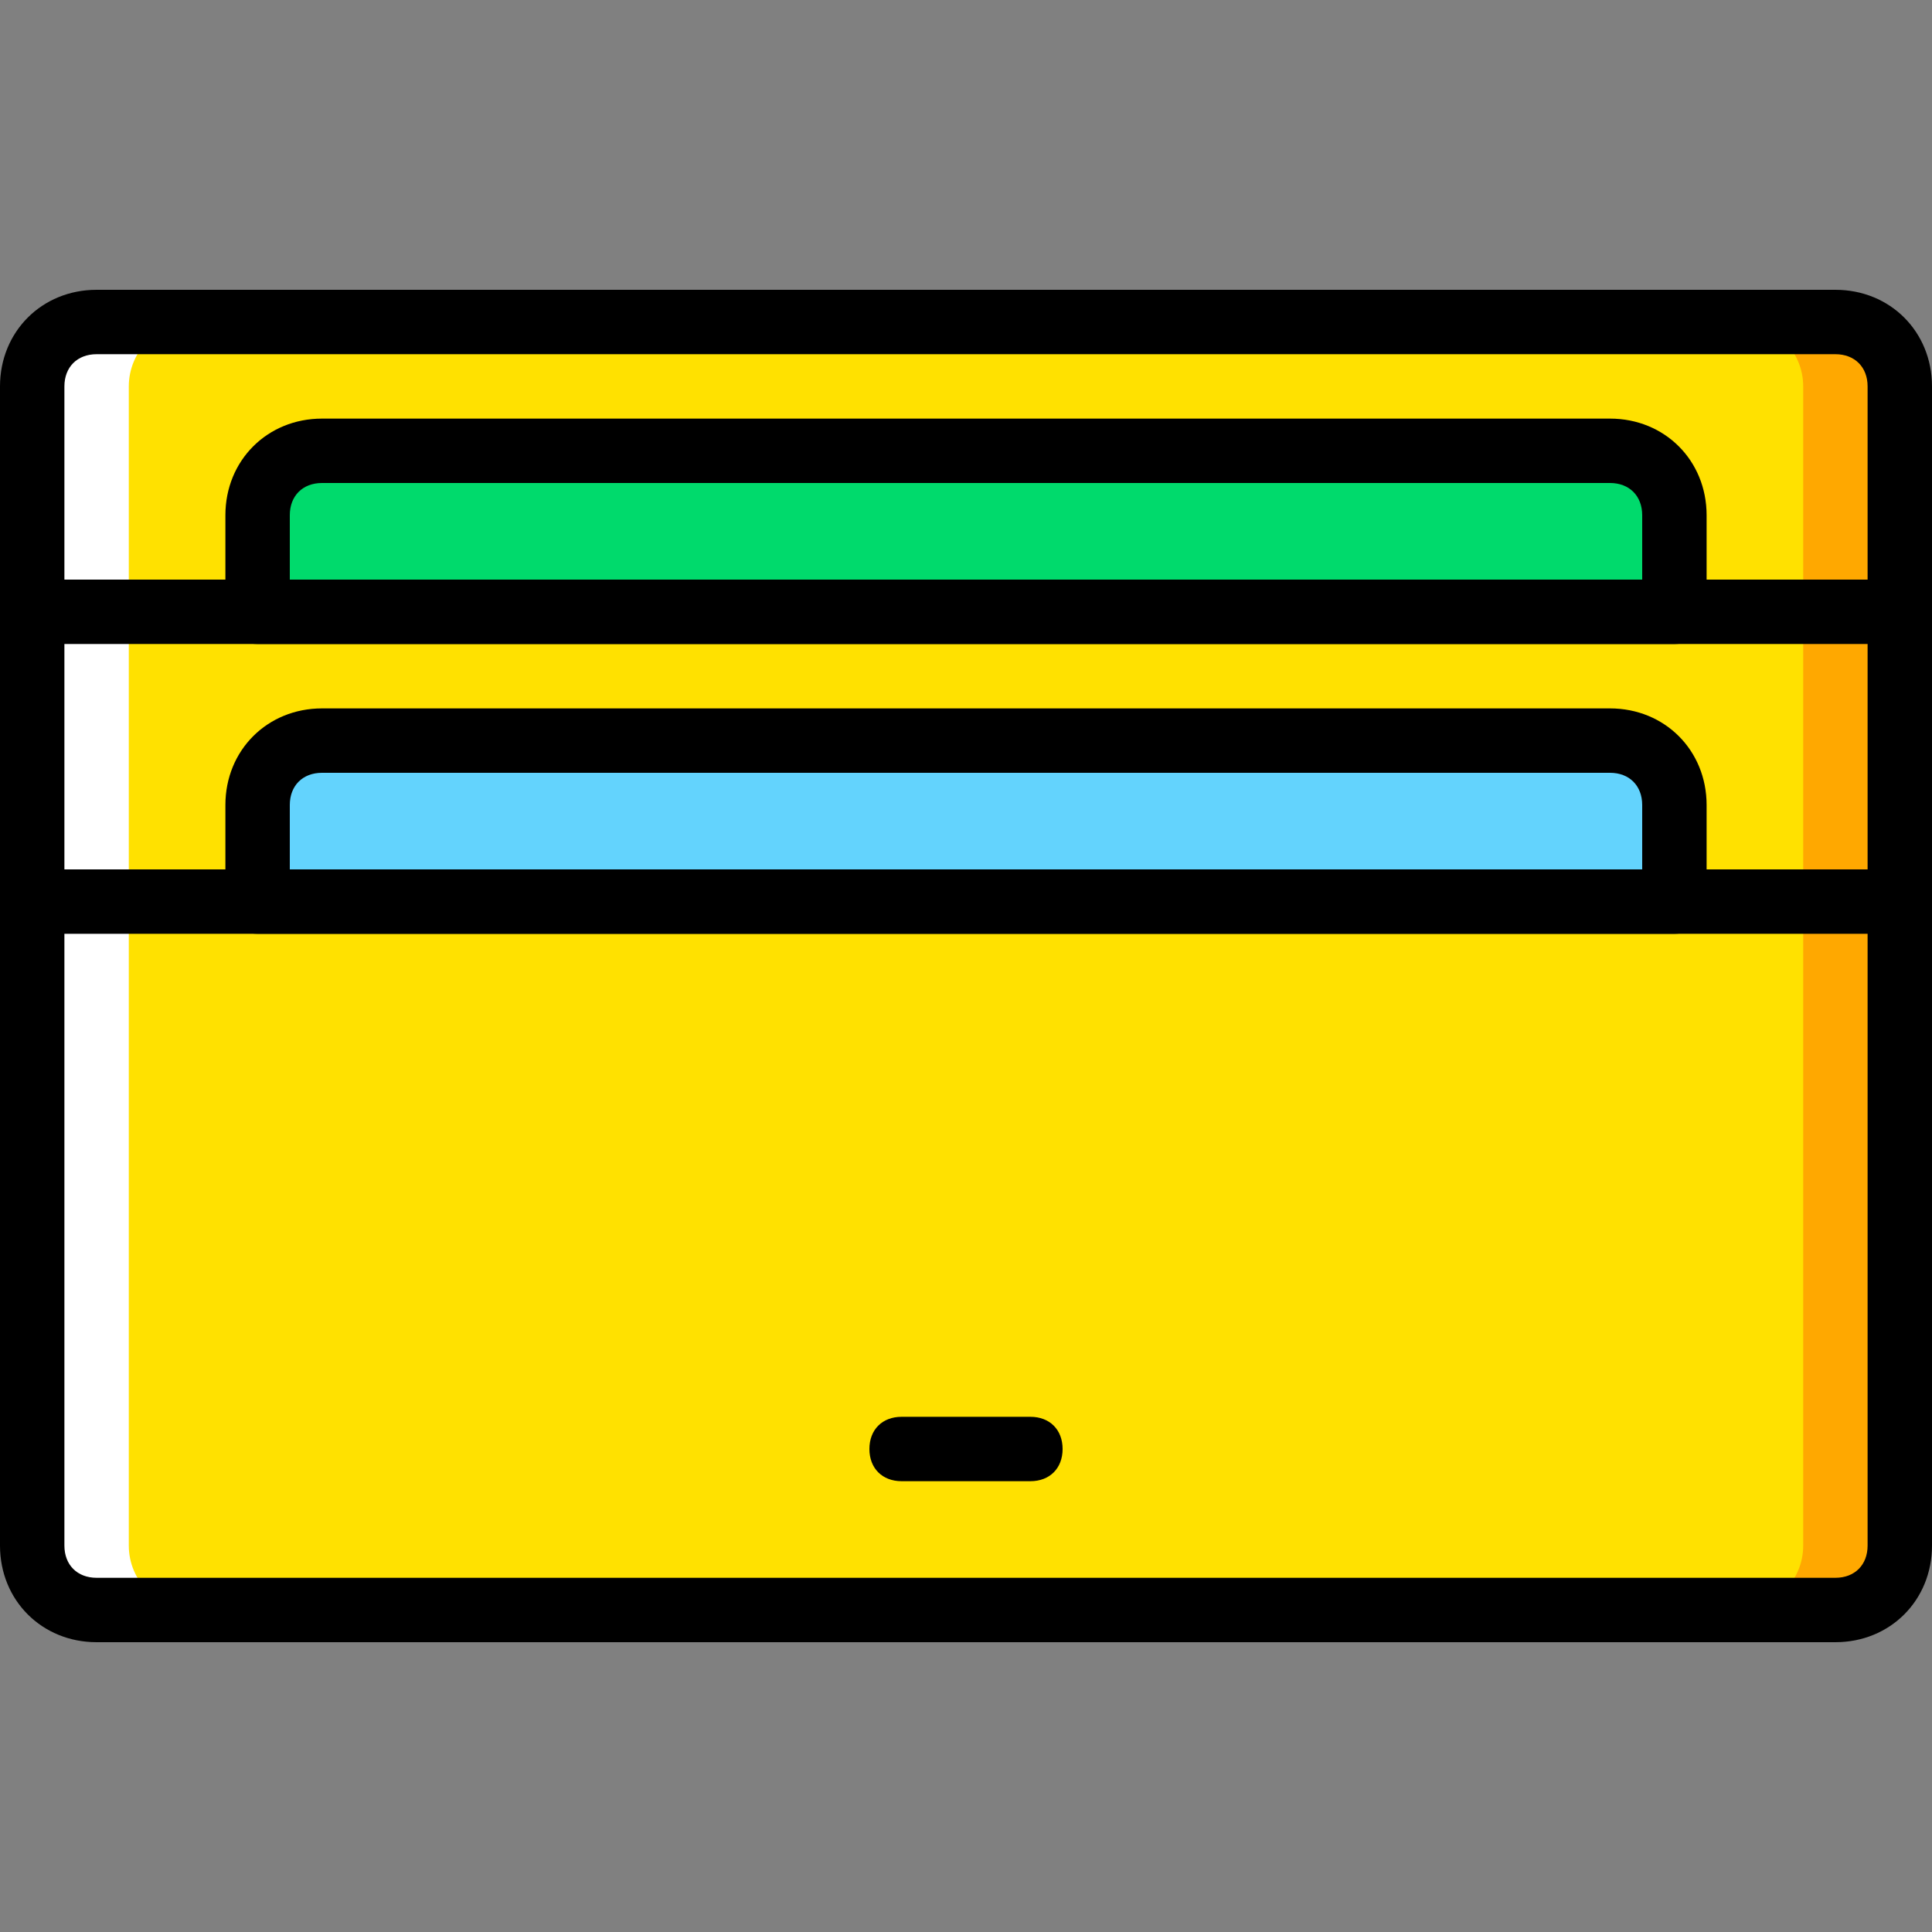 <?xml version="1.0" encoding="iso-8859-1"?>
<!-- Uploaded to: SVG Repo, www.svgrepo.com, Generator: SVG Repo Mixer Tools -->
<svg height="800px" width="800px" version="1.1" id="Layer_1" xmlns="http://www.w3.org/2000/svg" xmlns:xlink="http://www.w3.org/1999/xlink" 
	 viewBox="0 0 512 512" xml:space="preserve">
<rect x="0" y="0" width="512" height="512" fill="#808080" stroke="none"/>
<g transform="translate(1 1)">
	<path style="fill:#FFE100;" d="M485.4,425.667H24.6c-9.387,0-17.067-7.68-17.067-17.067V101.4c0-9.387,7.68-17.067,17.067-17.067
		h460.8c9.387,0,17.067,7.68,17.067,17.067v307.2C502.467,417.987,494.787,425.667,485.4,425.667"/>
	<path style="fill:#FFA800;" d="M485.4,84.333h-25.6c9.387,0,17.067,7.68,17.067,17.067v307.2c0,9.387-7.68,17.067-17.067,17.067
		h25.6c9.387,0,17.067-7.68,17.067-17.067V101.4C502.467,92.013,494.787,84.333,485.4,84.333"/>
	<path style="fill:#FFFFFF;" d="M24.6,84.333h25.6c-9.387,0-17.067,7.68-17.067,17.067v307.2c0,9.387,7.68,17.067,17.067,17.067
		H24.6c-9.387,0-17.067-7.68-17.067-17.067V101.4C7.533,92.013,15.213,84.333,24.6,84.333"/>
	<path style="fill:#00DA6C;" d="M442.733,161.133v-25.6c0-9.387-7.68-17.067-17.067-17.067H84.333
		c-9.387,0-17.067,7.68-17.067,17.067v25.6H442.733z"/>
	<path style="fill:#63D3FD;" d="M442.733,237.933v-25.6c0-9.387-7.68-17.067-17.067-17.067H84.333
		c-9.387,0-17.067,7.68-17.067,17.067v25.6H442.733z"/>
	<path d="M485.4,434.2H24.6C10.093,434.2-1,423.107-1,408.6V101.4c0-14.507,11.093-25.6,25.6-25.6h460.8
		c14.507,0,25.6,11.093,25.6,25.6v307.2C511,423.107,499.907,434.2,485.4,434.2z M24.6,92.867c-5.12,0-8.533,3.413-8.533,8.533
		v307.2c0,5.12,3.413,8.533,8.533,8.533h460.8c5.12,0,8.533-3.413,8.533-8.533V101.4c0-5.12-3.413-8.533-8.533-8.533H24.6z"/>
	<path d="M502.467,169.667H7.533c-5.12,0-8.533-3.413-8.533-8.533c0-5.12,3.413-8.533,8.533-8.533h494.933
		c5.12,0,8.533,3.413,8.533,8.533C511,166.253,507.587,169.667,502.467,169.667z"/>
	<path d="M442.733,169.667H67.267c-5.12,0-8.533-3.413-8.533-8.533v-25.6c0-14.507,11.093-25.6,25.6-25.6h341.333
		c14.507,0,25.6,11.093,25.6,25.6v25.6C451.267,166.253,447.853,169.667,442.733,169.667z M75.8,152.6h358.4v-17.067
		c0-5.12-3.413-8.533-8.533-8.533H84.333c-5.12,0-8.533,3.413-8.533,8.533V152.6z"/>
	<path d="M502.467,246.467H7.533c-5.12,0-8.533-3.413-8.533-8.533c0-5.12,3.413-8.533,8.533-8.533h494.933
		c5.12,0,8.533,3.413,8.533,8.533C511,243.053,507.587,246.467,502.467,246.467z"/>
	<path d="M442.733,246.467H67.267c-5.12,0-8.533-3.413-8.533-8.533v-25.6c0-14.507,11.093-25.6,25.6-25.6h341.333
		c14.507,0,25.6,11.093,25.6,25.6v25.6C451.267,243.053,447.853,246.467,442.733,246.467z M75.8,229.4h358.4v-17.067
		c0-5.12-3.413-8.533-8.533-8.533H84.333c-5.12,0-8.533,3.413-8.533,8.533V229.4z"/>
	<path d="M272.067,391.533h-34.133c-5.12,0-8.533-3.413-8.533-8.533c0-5.12,3.413-8.533,8.533-8.533h34.133
		c5.12,0,8.533,3.413,8.533,8.533C280.6,388.12,277.187,391.533,272.067,391.533z"/>
</g>
</svg>